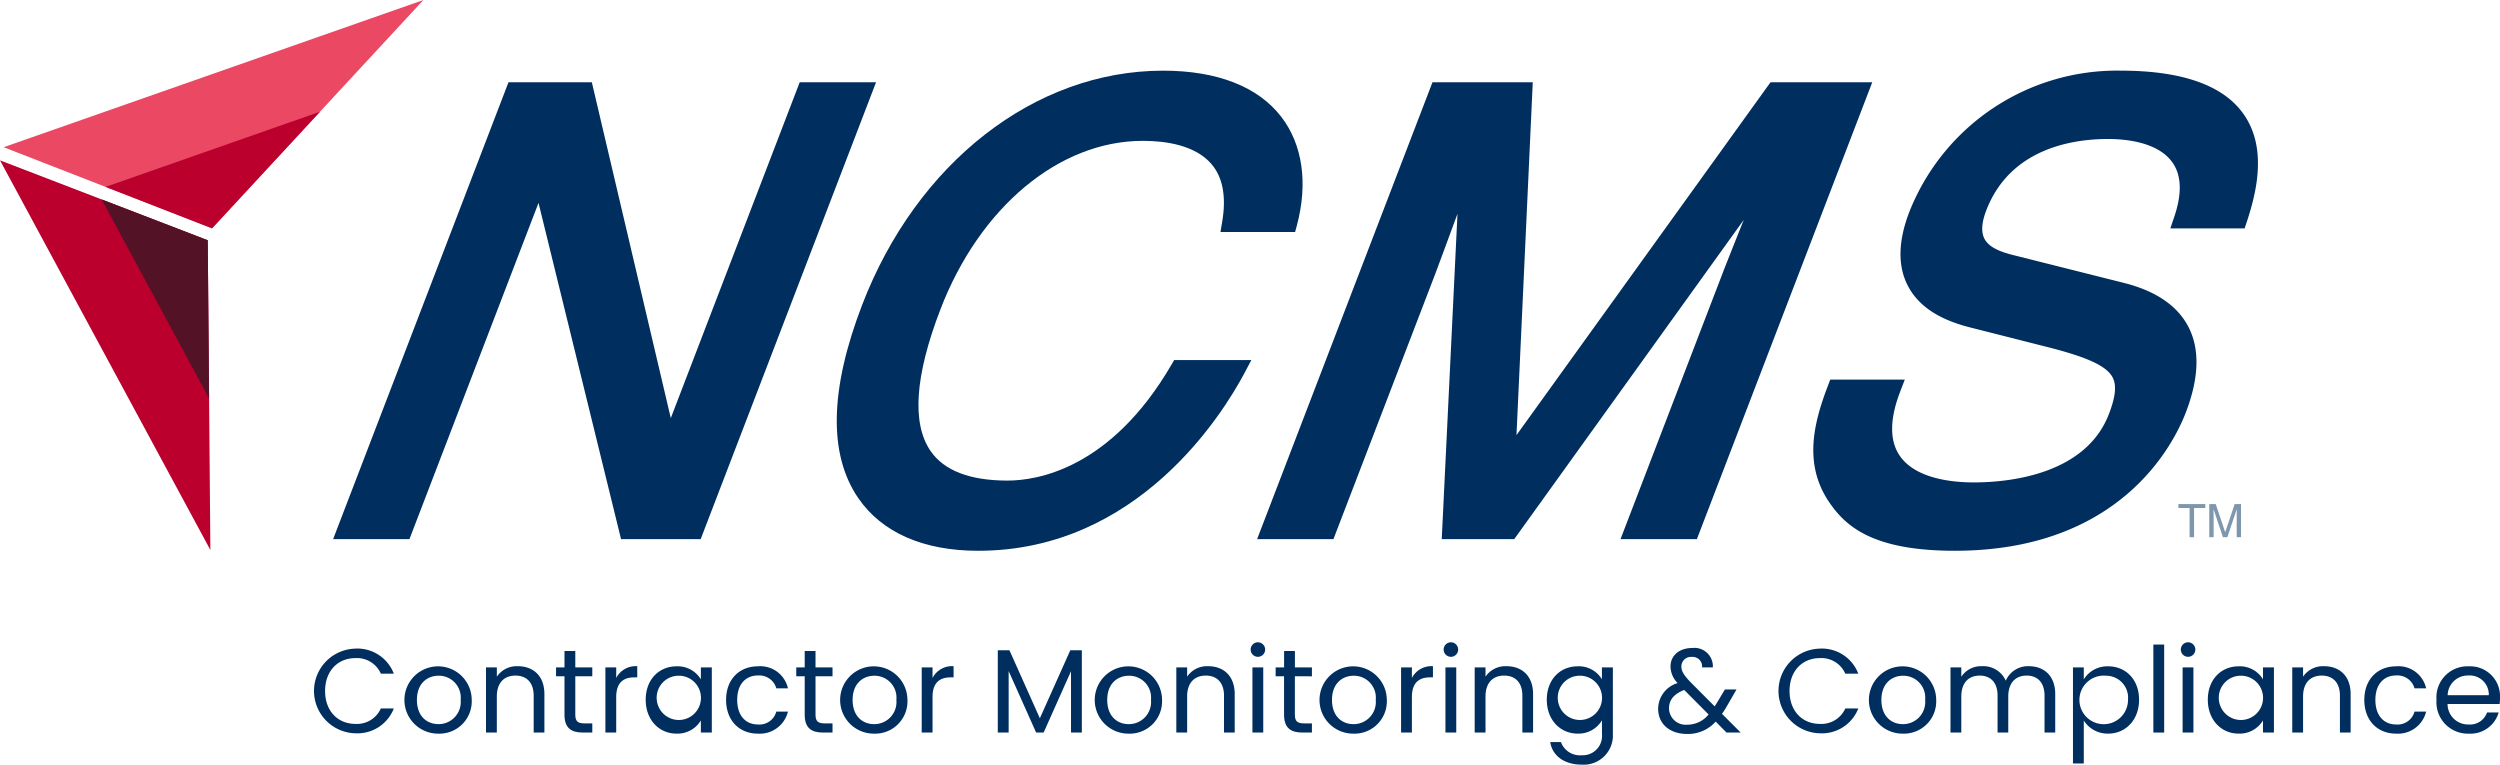 <svg xmlns="http://www.w3.org/2000/svg" xmlns:xlink="http://www.w3.org/1999/xlink" width="365.305" height="111.731" viewBox="0 0 365.305 111.731"><defs><clipPath id="clip-path"><rect id="Rectangle_1416" data-name="Rectangle 1416" width="9.148" height="4.84" transform="translate(318.314 73.653)" fill="none"></rect></clipPath></defs><g id="ncms_logo_with_text" data-name="ncms logo with text" transform="translate(0 0.001)"><g id="Group_2176" data-name="Group 2176"><path id="Path_3383" data-name="Path 3383" d="M116.855,12.021,98.018,61.094,86.48,12.021H74.3L48.675,78.781H59.828L78.689,29.644,90.75,78.781h11.634l25.627-66.76Z" fill="#002e5f"></path><g id="Group_2137" data-name="Group 2137"><g id="Group_2177" data-name="Group 2177"><path id="Path_3384" data-name="Path 3384" d="M171.2,53.249c-8.908,15.32-19.736,16.974-23.978,16.974-5.491,0-9.274-1.455-11.246-4.324-2.769-4.029-2.289-10.981,1.428-20.663C143.153,30.258,154.769,20.58,167,20.58c3.265,0,7.66.595,10.054,3.429,1.636,1.936,2.152,4.76,1.536,8.393l-.254,1.5h10.909l.255-.953c1.651-6.177.845-11.812-2.268-15.867-3.394-4.421-9.37-6.757-17.281-6.757-18.731,0-36,13.448-43.985,34.259-4.74,12.349-4.922,21.842-.542,28.216,3.454,5.025,9.508,7.681,17.508,7.681,23.3,0,35.68-19.887,38.92-25.983l1-1.886h-11.28Z" fill="#002e5f"></path><path id="Path_3385" data-name="Path 3385" d="M258.71,12.021,221.592,63.58l2.379-51.559H209.316L183.69,78.781h11.154l14.867-38.732c.259-.673.8-2.148,1.5-4.036.524-1.424,1.128-3.067,1.76-4.773l-2.3,47.541h10.589L254.8,32.126c-.417,1.047-.815,2.044-1.178,2.953-.757,1.9-1.348,3.376-1.607,4.05L236.794,78.781H247.95l25.627-66.76Z" fill="#002e5f"></path><path id="Path_3386" data-name="Path 3386" d="M327.753,16.559c-2.982-4.138-8.995-6.236-17.87-6.236a32.619,32.619,0,0,0-30.9,20.671c-1.629,4.245-1.7,7.856-.22,10.733,1.51,2.926,4.445,4.915,8.979,6.081l11.968,3.038c5.56,1.451,8.166,2.7,9,4.319.591,1.154.422,2.8-.551,5.332-3.461,9.02-14.974,9.994-19.762,9.994-3.034,0-8.472-.506-10.8-3.892-1.507-2.193-1.486-5.35.063-9.384l.67-1.744H267.441l-.316.824c-2.2,5.733-3.669,11.819.437,17.483,2.385,3.313,6.4,6.7,18.074,6.7,24.129,0,31.947-15.48,33.767-20.225,1.928-5.021,2.058-9.216.385-12.469-1.572-3.059-4.681-5.212-9.251-6.4l-16.7-4.2c-2.118-.556-3.348-1.29-3.872-2.311-.5-.972-.408-2.359.269-4.122,3.488-9.086,12.641-10.442,17.788-10.442,2.6,0,7.276.442,9.4,3.4,1.346,1.877,1.444,4.555.29,7.959l-.574,1.7h10.852l.293-.878c1.487-4.463,3.052-10.969-.522-15.927" fill="#002e5f"></path><path id="Path_3387" data-name="Path 3387" d="M30.74,80.363c-.039-4.629.142,16.766-.383-45.257L0,23.428,30.74,80.363" fill="#bb002e"></path><path id="Path_3388" data-name="Path 3388" d="M30.555,58.22l-.2-23.116L14.852,29.139l15.7,29.081" fill="#541226"></path><path id="Path_3389" data-name="Path 3389" d="M.531,21.51,30.982,33.363,61.871,0,.531,21.51" fill="#eb4864"></path><path id="Path_3390" data-name="Path 3390" d="M15.43,27.307l15.553,6.056,15.778-17.04L15.43,27.307" fill="#bb002e"></path><g id="Group_2135" data-name="Group 2135" opacity="0.5"><g id="Group_2134" data-name="Group 2134"><g id="Group_2133" data-name="Group 2133" clip-path="url(#clip-path)"><path id="Path_3391" data-name="Path 3391" d="M318.314,73.653h3.928v.58H320.6v4.26h-.654v-4.26h-1.637Z" fill="#002e5f"></path><path id="Path_3392" data-name="Path 3392" d="M326.83,78.492V75.634c0-.142.013-.755.013-1.206h-.013l-1.363,4.064h-.647l-1.361-4.057h-.013c0,.444.013,1.057.013,1.2v2.858h-.634v-4.84h.938l1.381,4.092h.014l1.375-4.092h.93v4.84Z" fill="#002e5f"></path></g></g></g><path id="Path_3393" data-name="Path 3393" d="M51.934,94.773a5.7,5.7,0,0,1,5.612,3.666H55.652a3.81,3.81,0,0,0-3.718-2.276c-2.536,0-4.43,1.841-4.43,4.813,0,2.953,1.894,4.8,4.43,4.8a3.823,3.823,0,0,0,3.718-2.258h1.894a5.7,5.7,0,0,1-5.612,3.631,6.187,6.187,0,0,1,0-12.371" fill="#002e5f"></path><path id="Path_3394" data-name="Path 3394" d="M64.046,107.2a4.917,4.917,0,1,1,4.882-4.934,4.721,4.721,0,0,1-4.882,4.934m0-1.39a3.233,3.233,0,0,0,3.266-3.544A3.2,3.2,0,0,0,64.1,98.735c-1.668,0-3.18,1.13-3.18,3.527,0,2.414,1.477,3.544,3.128,3.544" fill="#002e5f"></path><path id="Path_3395" data-name="Path 3395" d="M77.982,101.653c0-1.945-1.06-2.936-2.658-2.936-1.615,0-2.727,1.007-2.727,3.058v5.264H71.015V97.518H72.6v1.355a3.515,3.515,0,0,1,3.057-1.528c2.206,0,3.892,1.355,3.892,4.083v5.611H77.982Z" fill="#002e5f"></path><path id="Path_3396" data-name="Path 3396" d="M82.483,98.821H81.25v-1.3h1.233v-2.4h1.581v2.4h2.484v1.3H84.064v5.612c0,.938.348,1.268,1.321,1.268h1.163v1.338H85.124c-1.686,0-2.641-.695-2.641-2.606Z" fill="#002e5f"></path><path id="Path_3397" data-name="Path 3397" d="M90.042,107.039H88.461V97.518h1.581v1.547a3.2,3.2,0,0,1,3.075-1.72v1.632H92.7c-1.512,0-2.658.678-2.658,2.884Z" fill="#002e5f"></path><path id="Path_3398" data-name="Path 3398" d="M98.869,97.362a3.948,3.948,0,0,1,3.543,1.9V97.519h1.6v9.521h-1.6v-1.772a3.974,3.974,0,0,1-3.561,1.928c-2.536,0-4.5-2-4.5-4.951,0-2.972,1.964-4.883,4.518-4.883m.312,1.373a3.215,3.215,0,0,0-3.214,3.51,3.235,3.235,0,1,0,3.214-3.51" fill="#002e5f"></path><path id="Path_3399" data-name="Path 3399" d="M110.737,97.362a4.136,4.136,0,0,1,4.4,3.215h-1.7a2.593,2.593,0,0,0-2.693-1.877c-1.737,0-3.023,1.233-3.023,3.561,0,2.364,1.286,3.6,3.023,3.6a2.554,2.554,0,0,0,2.693-1.877h1.7a4.234,4.234,0,0,1-4.4,3.215c-2.71,0-4.639-1.912-4.639-4.935,0-2.988,1.929-4.9,4.639-4.9" fill="#002e5f"></path><path id="Path_3400" data-name="Path 3400" d="M117.584,98.821h-1.233v-1.3h1.233v-2.4h1.581v2.4h2.484v1.3h-2.484v5.612c0,.938.348,1.268,1.321,1.268h1.163v1.338h-1.424c-1.686,0-2.641-.695-2.641-2.606Z" fill="#002e5f"></path><path id="Path_3401" data-name="Path 3401" d="M127.714,107.2a4.917,4.917,0,1,1,4.882-4.934,4.721,4.721,0,0,1-4.882,4.934m0-1.39a3.233,3.233,0,0,0,3.266-3.544,3.2,3.2,0,0,0-3.214-3.527c-1.668,0-3.18,1.13-3.18,3.527,0,2.414,1.477,3.544,3.128,3.544" fill="#002e5f"></path><path id="Path_3402" data-name="Path 3402" d="M136.264,107.039h-1.582V97.518h1.582v1.547a3.2,3.2,0,0,1,3.075-1.72v1.632h-.418c-1.511,0-2.657.678-2.657,2.884Z" fill="#002e5f"></path><path id="Path_3403" data-name="Path 3403" d="M145.8,95.017h1.7l4.447,9.937,4.448-9.937h1.685v12.022h-1.581V98.074l-4,8.965H151.4l-4.013-8.982v8.982H145.8Z" fill="#002e5f"></path><path id="Path_3404" data-name="Path 3404" d="M164.917,107.2a4.917,4.917,0,1,1,4.883-4.934,4.721,4.721,0,0,1-4.883,4.934m0-1.39a3.233,3.233,0,0,0,3.267-3.544,3.2,3.2,0,0,0-3.215-3.527c-1.668,0-3.179,1.13-3.179,3.527,0,2.414,1.477,3.544,3.127,3.544" fill="#002e5f"></path><path id="Path_3405" data-name="Path 3405" d="M178.854,101.653c0-1.945-1.061-2.936-2.66-2.936-1.615,0-2.727,1.007-2.727,3.058v5.264h-1.581V97.518h1.581v1.355a3.518,3.518,0,0,1,3.058-1.528c2.206,0,3.892,1.355,3.892,4.083v5.611h-1.563Z" fill="#002e5f"></path><path id="Path_3406" data-name="Path 3406" d="M182.747,94.895a1.06,1.06,0,1,1,1.077,1.078,1.06,1.06,0,0,1-1.077-1.078m.261,2.623h1.58v9.521h-1.58Z" fill="#002e5f"></path><path id="Path_3407" data-name="Path 3407" d="M187.63,98.821H186.4v-1.3h1.234v-2.4h1.58v2.4H191.7v1.3H189.21v5.612c0,.938.348,1.268,1.321,1.268H191.7v1.338H190.27c-1.685,0-2.64-.695-2.64-2.606Z" fill="#002e5f"></path><path id="Path_3408" data-name="Path 3408" d="M197.76,107.2a4.917,4.917,0,1,1,4.883-4.934,4.721,4.721,0,0,1-4.883,4.934m0-1.39a3.233,3.233,0,0,0,3.267-3.544,3.2,3.2,0,0,0-3.215-3.527c-1.668,0-3.179,1.13-3.179,3.527,0,2.414,1.477,3.544,3.127,3.544" fill="#002e5f"></path><path id="Path_3409" data-name="Path 3409" d="M206.309,107.039h-1.58V97.518h1.58v1.547a3.205,3.205,0,0,1,3.075-1.72v1.632h-.416c-1.512,0-2.659.678-2.659,2.884Z" fill="#002e5f"></path><path id="Path_3410" data-name="Path 3410" d="M210.95,94.895a1.06,1.06,0,1,1,1.076,1.078,1.06,1.06,0,0,1-1.076-1.078m.261,2.623h1.58v9.521h-1.58Z" fill="#002e5f"></path><path id="Path_3411" data-name="Path 3411" d="M222.452,101.653c0-1.945-1.061-2.936-2.66-2.936-1.614,0-2.726,1.007-2.726,3.058v5.264h-1.582V97.518h1.582v1.355a3.515,3.515,0,0,1,3.058-1.528c2.205,0,3.892,1.355,3.892,4.083v5.611h-1.564Z" fill="#002e5f"></path><path id="Path_3412" data-name="Path 3412" d="M230.532,97.362a3.923,3.923,0,0,1,3.544,1.9V97.519h1.6v9.729a4.267,4.267,0,0,1-4.552,4.482c-2.5,0-4.291-1.268-4.6-3.3h1.564a2.955,2.955,0,0,0,3.04,1.929,2.826,2.826,0,0,0,2.954-3.11v-2a3.978,3.978,0,0,1-3.544,1.946c-2.554,0-4.517-2-4.517-4.951,0-2.972,1.963-4.883,4.517-4.883m.313,1.373a3.215,3.215,0,0,0-3.215,3.51,3.235,3.235,0,1,0,3.215-3.51" fill="#002e5f"></path><path id="Path_3413" data-name="Path 3413" d="M248.707,97.518a1.384,1.384,0,0,0-1.476-1.529,1.406,1.406,0,0,0-1.547,1.39c0,.713.4,1.3,1.25,2.206l3.615,3.631c.1-.156.208-.312.312-.486l1.181-1.981h1.7l-1.425,2.467c-.227.4-.452.748-.695,1.095l2.728,2.728h-2.068l-1.581-1.6a5.427,5.427,0,0,1-4.17,1.808c-2.519,0-4.239-1.443-4.239-3.684a3.957,3.957,0,0,1,2.85-3.752,3.478,3.478,0,0,1-1.042-2.433c0-1.547,1.232-2.693,3.195-2.693a2.691,2.691,0,0,1,2.989,2.832Zm.956,6.88-3.562-3.579c-1.511.573-2.224,1.477-2.224,2.693a2.439,2.439,0,0,0,2.658,2.38,3.977,3.977,0,0,0,3.128-1.494" fill="#002e5f"></path><path id="Path_3414" data-name="Path 3414" d="M265.928,94.773a5.7,5.7,0,0,1,5.612,3.666h-1.9a3.809,3.809,0,0,0-3.717-2.276c-2.537,0-4.431,1.841-4.431,4.813,0,2.953,1.894,4.8,4.431,4.8a3.821,3.821,0,0,0,3.717-2.258h1.9a5.7,5.7,0,0,1-5.612,3.631,6.187,6.187,0,0,1,0-12.371" fill="#002e5f"></path><path id="Path_3415" data-name="Path 3415" d="M278.039,107.2a4.917,4.917,0,1,1,4.882-4.934,4.72,4.72,0,0,1-4.882,4.934m0-1.39a3.233,3.233,0,0,0,3.267-3.544,3.2,3.2,0,0,0-3.215-3.527c-1.668,0-3.179,1.13-3.179,3.527,0,2.414,1.477,3.544,3.127,3.544" fill="#002e5f"></path><path id="Path_3416" data-name="Path 3416" d="M298.751,101.653c0-1.945-1.043-2.936-2.607-2.936-1.6,0-2.693,1.025-2.693,3.076v5.246h-1.563v-5.386c0-1.945-1.042-2.936-2.606-2.936-1.6,0-2.693,1.025-2.693,3.076v5.246h-1.58V97.518h1.58v1.373a3.442,3.442,0,0,1,3.006-1.546,3.582,3.582,0,0,1,3.492,2.12,3.524,3.524,0,0,1,3.37-2.12c2.172,0,3.858,1.355,3.858,4.083v5.611h-1.564Z" fill="#002e5f"></path><path id="Path_3417" data-name="Path 3417" d="M308.049,97.362c2.553,0,4.516,1.911,4.516,4.883,0,2.953-1.963,4.951-4.516,4.951a4.117,4.117,0,0,1-3.562-1.912v6.272h-1.581V97.519h1.581v1.754a4.023,4.023,0,0,1,3.562-1.911m-.331,1.373a3.55,3.55,0,1,0,3.231,3.51,3.217,3.217,0,0,0-3.231-3.51" fill="#002e5f"></path><rect id="Rectangle_1417" data-name="Rectangle 1417" width="1.58" height="12.857" transform="translate(314.653 94.183)" fill="#002e5f"></rect><path id="Path_3418" data-name="Path 3418" d="M318.667,94.895a1.06,1.06,0,1,1,1.076,1.078,1.06,1.06,0,0,1-1.076-1.078m.261,2.623h1.58v9.521h-1.58Z" fill="#002e5f"></path><path id="Path_3419" data-name="Path 3419" d="M327.128,97.362a3.95,3.95,0,0,1,3.544,1.9V97.519h1.6v9.521h-1.6v-1.772a3.976,3.976,0,0,1-3.562,1.928c-2.536,0-4.5-2-4.5-4.951,0-2.972,1.963-4.883,4.517-4.883m.313,1.373a3.215,3.215,0,0,0-3.215,3.51,3.235,3.235,0,1,0,3.215-3.51" fill="#002e5f"></path><path id="Path_3420" data-name="Path 3420" d="M341.915,101.653c0-1.945-1.06-2.936-2.659-2.936-1.615,0-2.727,1.007-2.727,3.058v5.264h-1.581V97.518h1.581v1.355a3.518,3.518,0,0,1,3.058-1.528c2.206,0,3.892,1.355,3.892,4.083v5.611h-1.564Z" fill="#002e5f"></path><path id="Path_3421" data-name="Path 3421" d="M350.117,97.362a4.136,4.136,0,0,1,4.395,3.215h-1.7a2.592,2.592,0,0,0-2.693-1.877c-1.737,0-3.023,1.233-3.023,3.561,0,2.364,1.286,3.6,3.023,3.6a2.553,2.553,0,0,0,2.693-1.877h1.7a4.234,4.234,0,0,1-4.395,3.215c-2.71,0-4.638-1.912-4.638-4.935,0-2.988,1.928-4.9,4.638-4.9" fill="#002e5f"></path><path id="Path_3422" data-name="Path 3422" d="M360.735,107.2a4.587,4.587,0,0,1-4.708-4.935,4.53,4.53,0,0,1,4.708-4.9,4.365,4.365,0,0,1,4.57,4.552,8.509,8.509,0,0,1-.053.955h-7.61a2.993,2.993,0,0,0,3.093,2.988,2.615,2.615,0,0,0,2.675-1.754h1.7a4.282,4.282,0,0,1-4.378,3.093m-3.075-5.612h6.011a2.793,2.793,0,0,0-3.006-2.884,2.947,2.947,0,0,0-3.005,2.884" fill="#002e5f"></path></g></g></g></g></svg>
